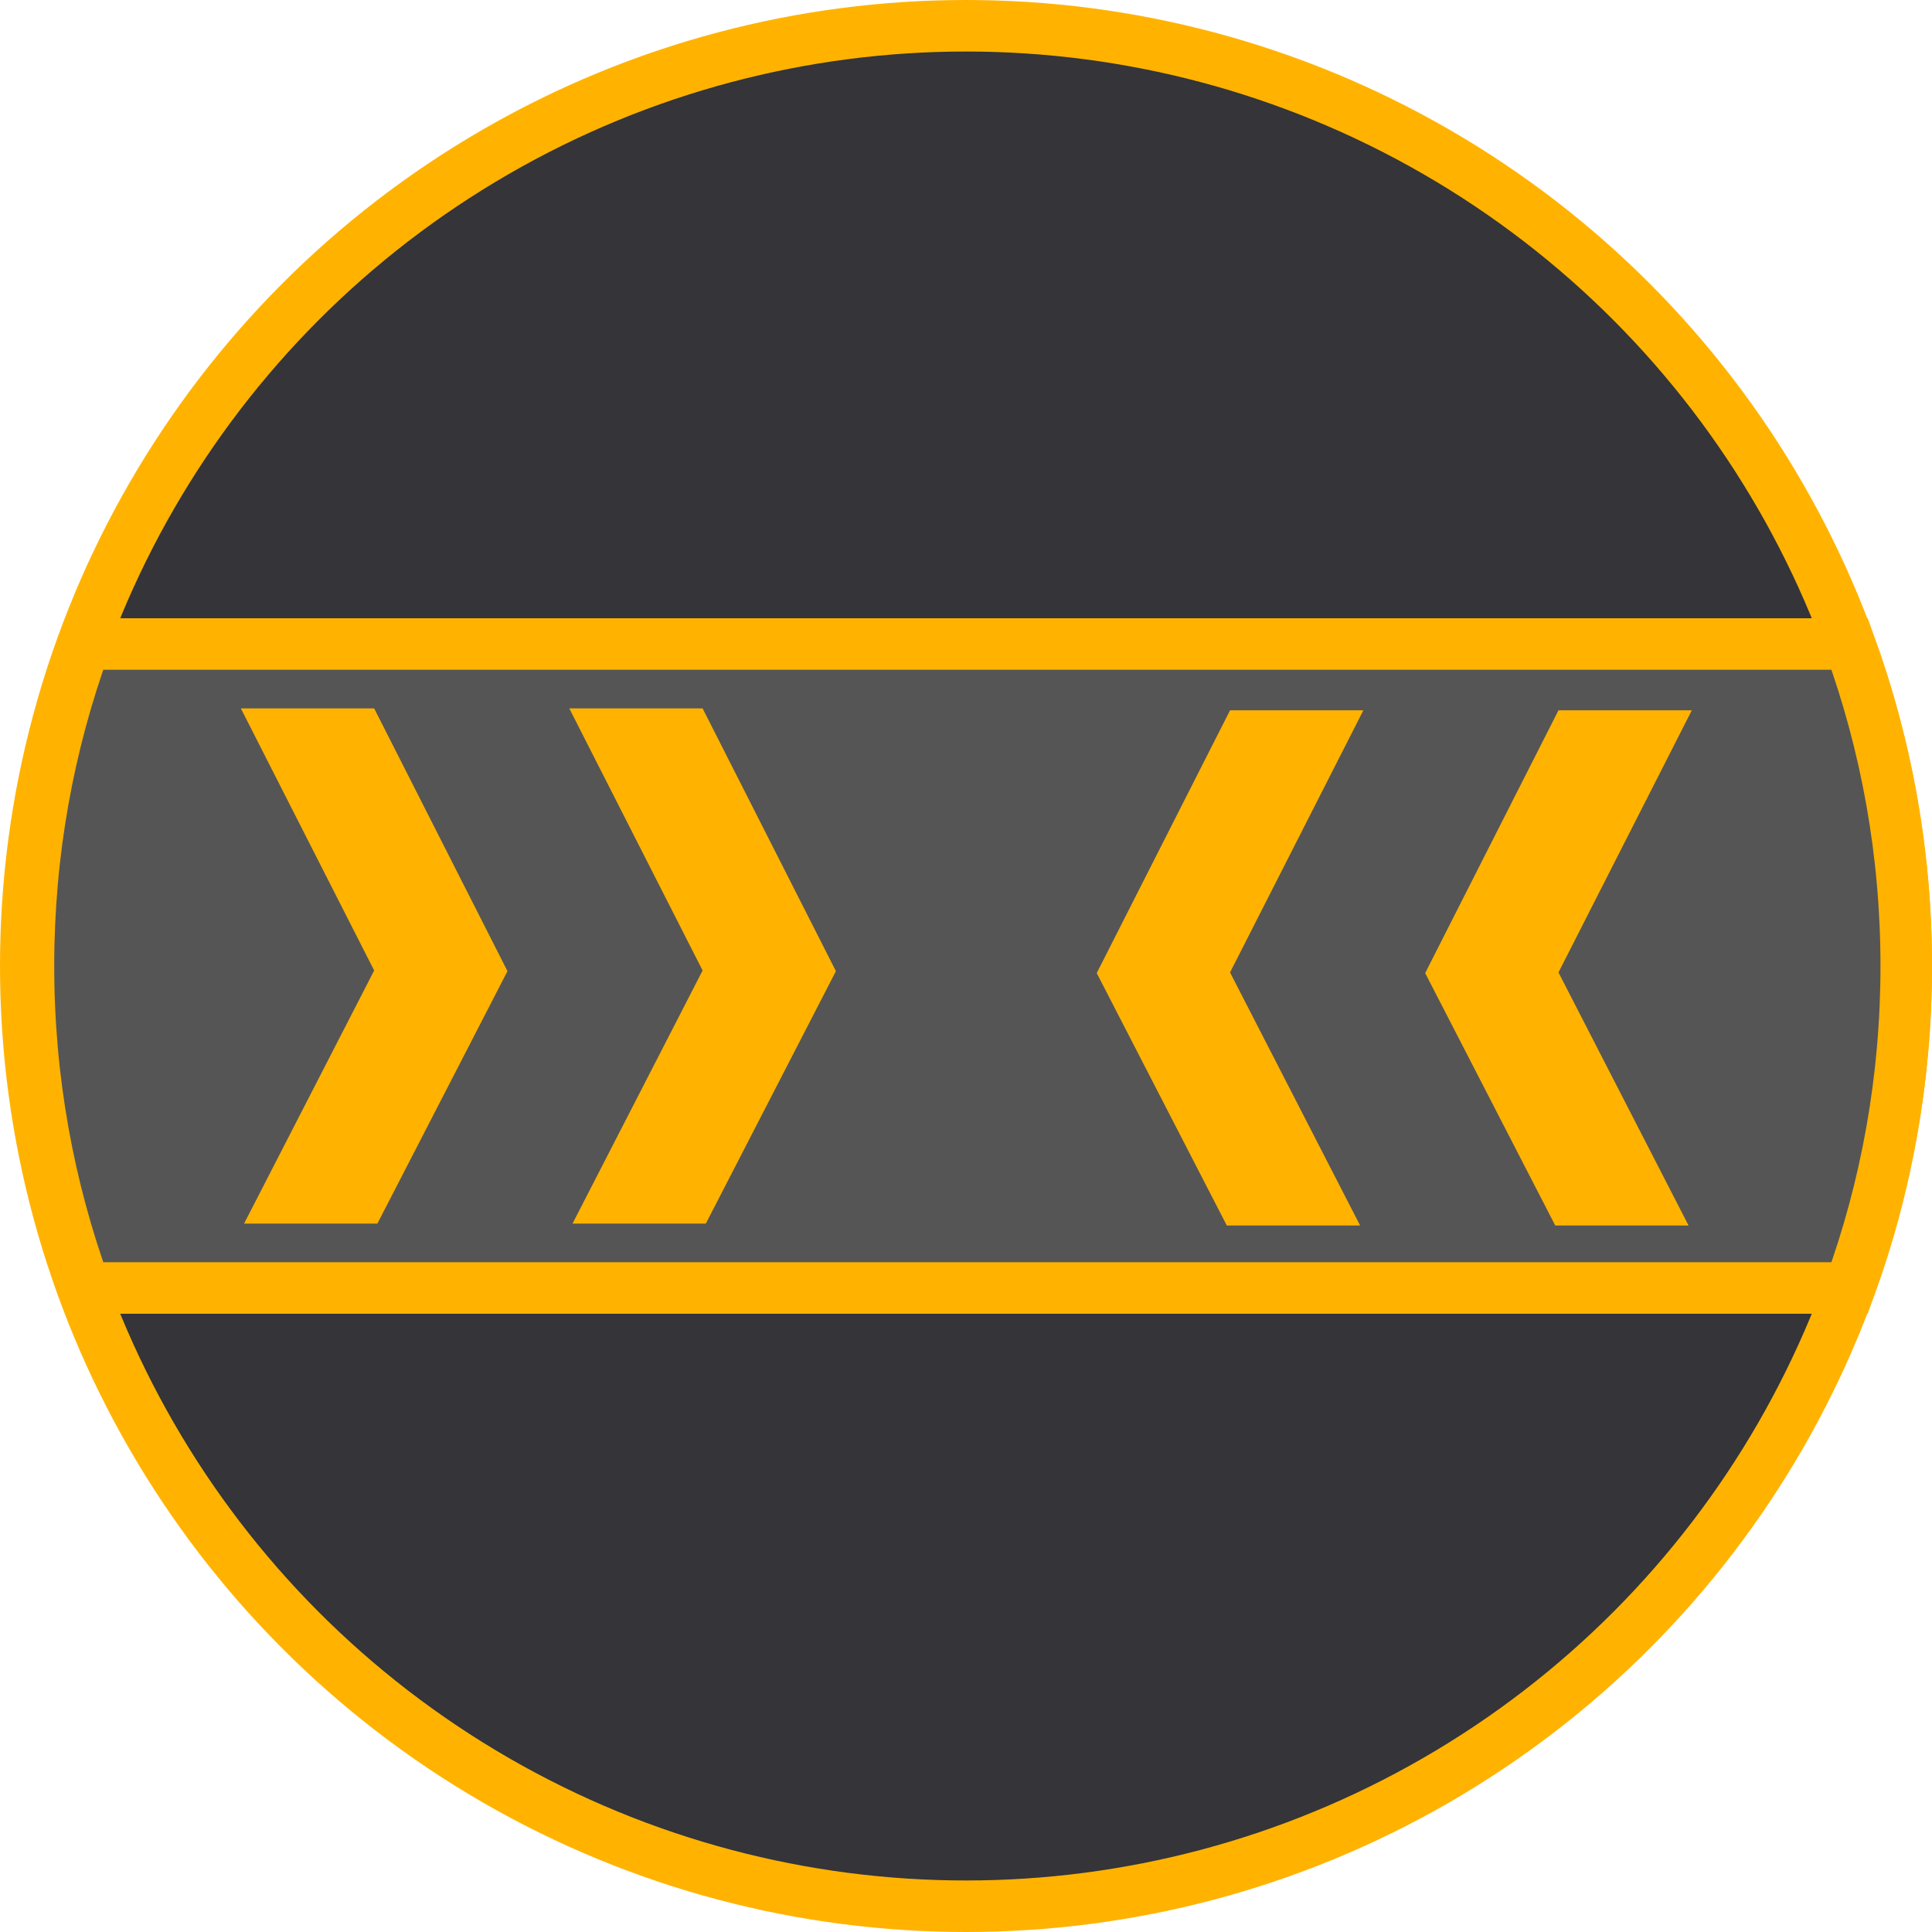 <svg width="300" height="300" version="1.0" xmlns="http://www.w3.org/2000/svg">
 <title>Mediabrol - Fonction Publique - Niveau B4</title>
 <style>.b, .t {stroke:#ffb300; stroke-width:8px; stroke-miterlimit:4; stroke-dasharray:none;}.b{fill:#343439; }.t{fill:#555; }
    .s{ fill:#ffb300; }</style>
 <circle class="b" cx="150" cy="150" r="146"/>
 <path class="t" d="m296 150c0 17.6-3.1 34.4-8.79 50h-274c-5.68-15.6-8.79-32.4-8.79-50s3.1-34.4 8.79-50h274c5.68 15.6 8.79 32.4 8.79 50z"/>
 <g class="s">
  <path d="m37.4 110h20.7l20.7 40.8-20.2 39.2h-20.7l20.2-39.3-20.7-40.7z"/>
  <path d="m88.4 110h20.7l20.7 40.8-20.2 39.2h-20.7l20.2-39.3-20.7-40.7z"/>
  <path d="m191 151 20.2 39.3h-20.7l-20.2-39.2 20.7-40.8h20.7l-20.7 40.7z"/>
  <path d="m242 151 20.2 39.3h-20.7l-20.2-39.2 20.7-40.8h20.7l-20.7 40.7z"/>
 </g>
</svg>
